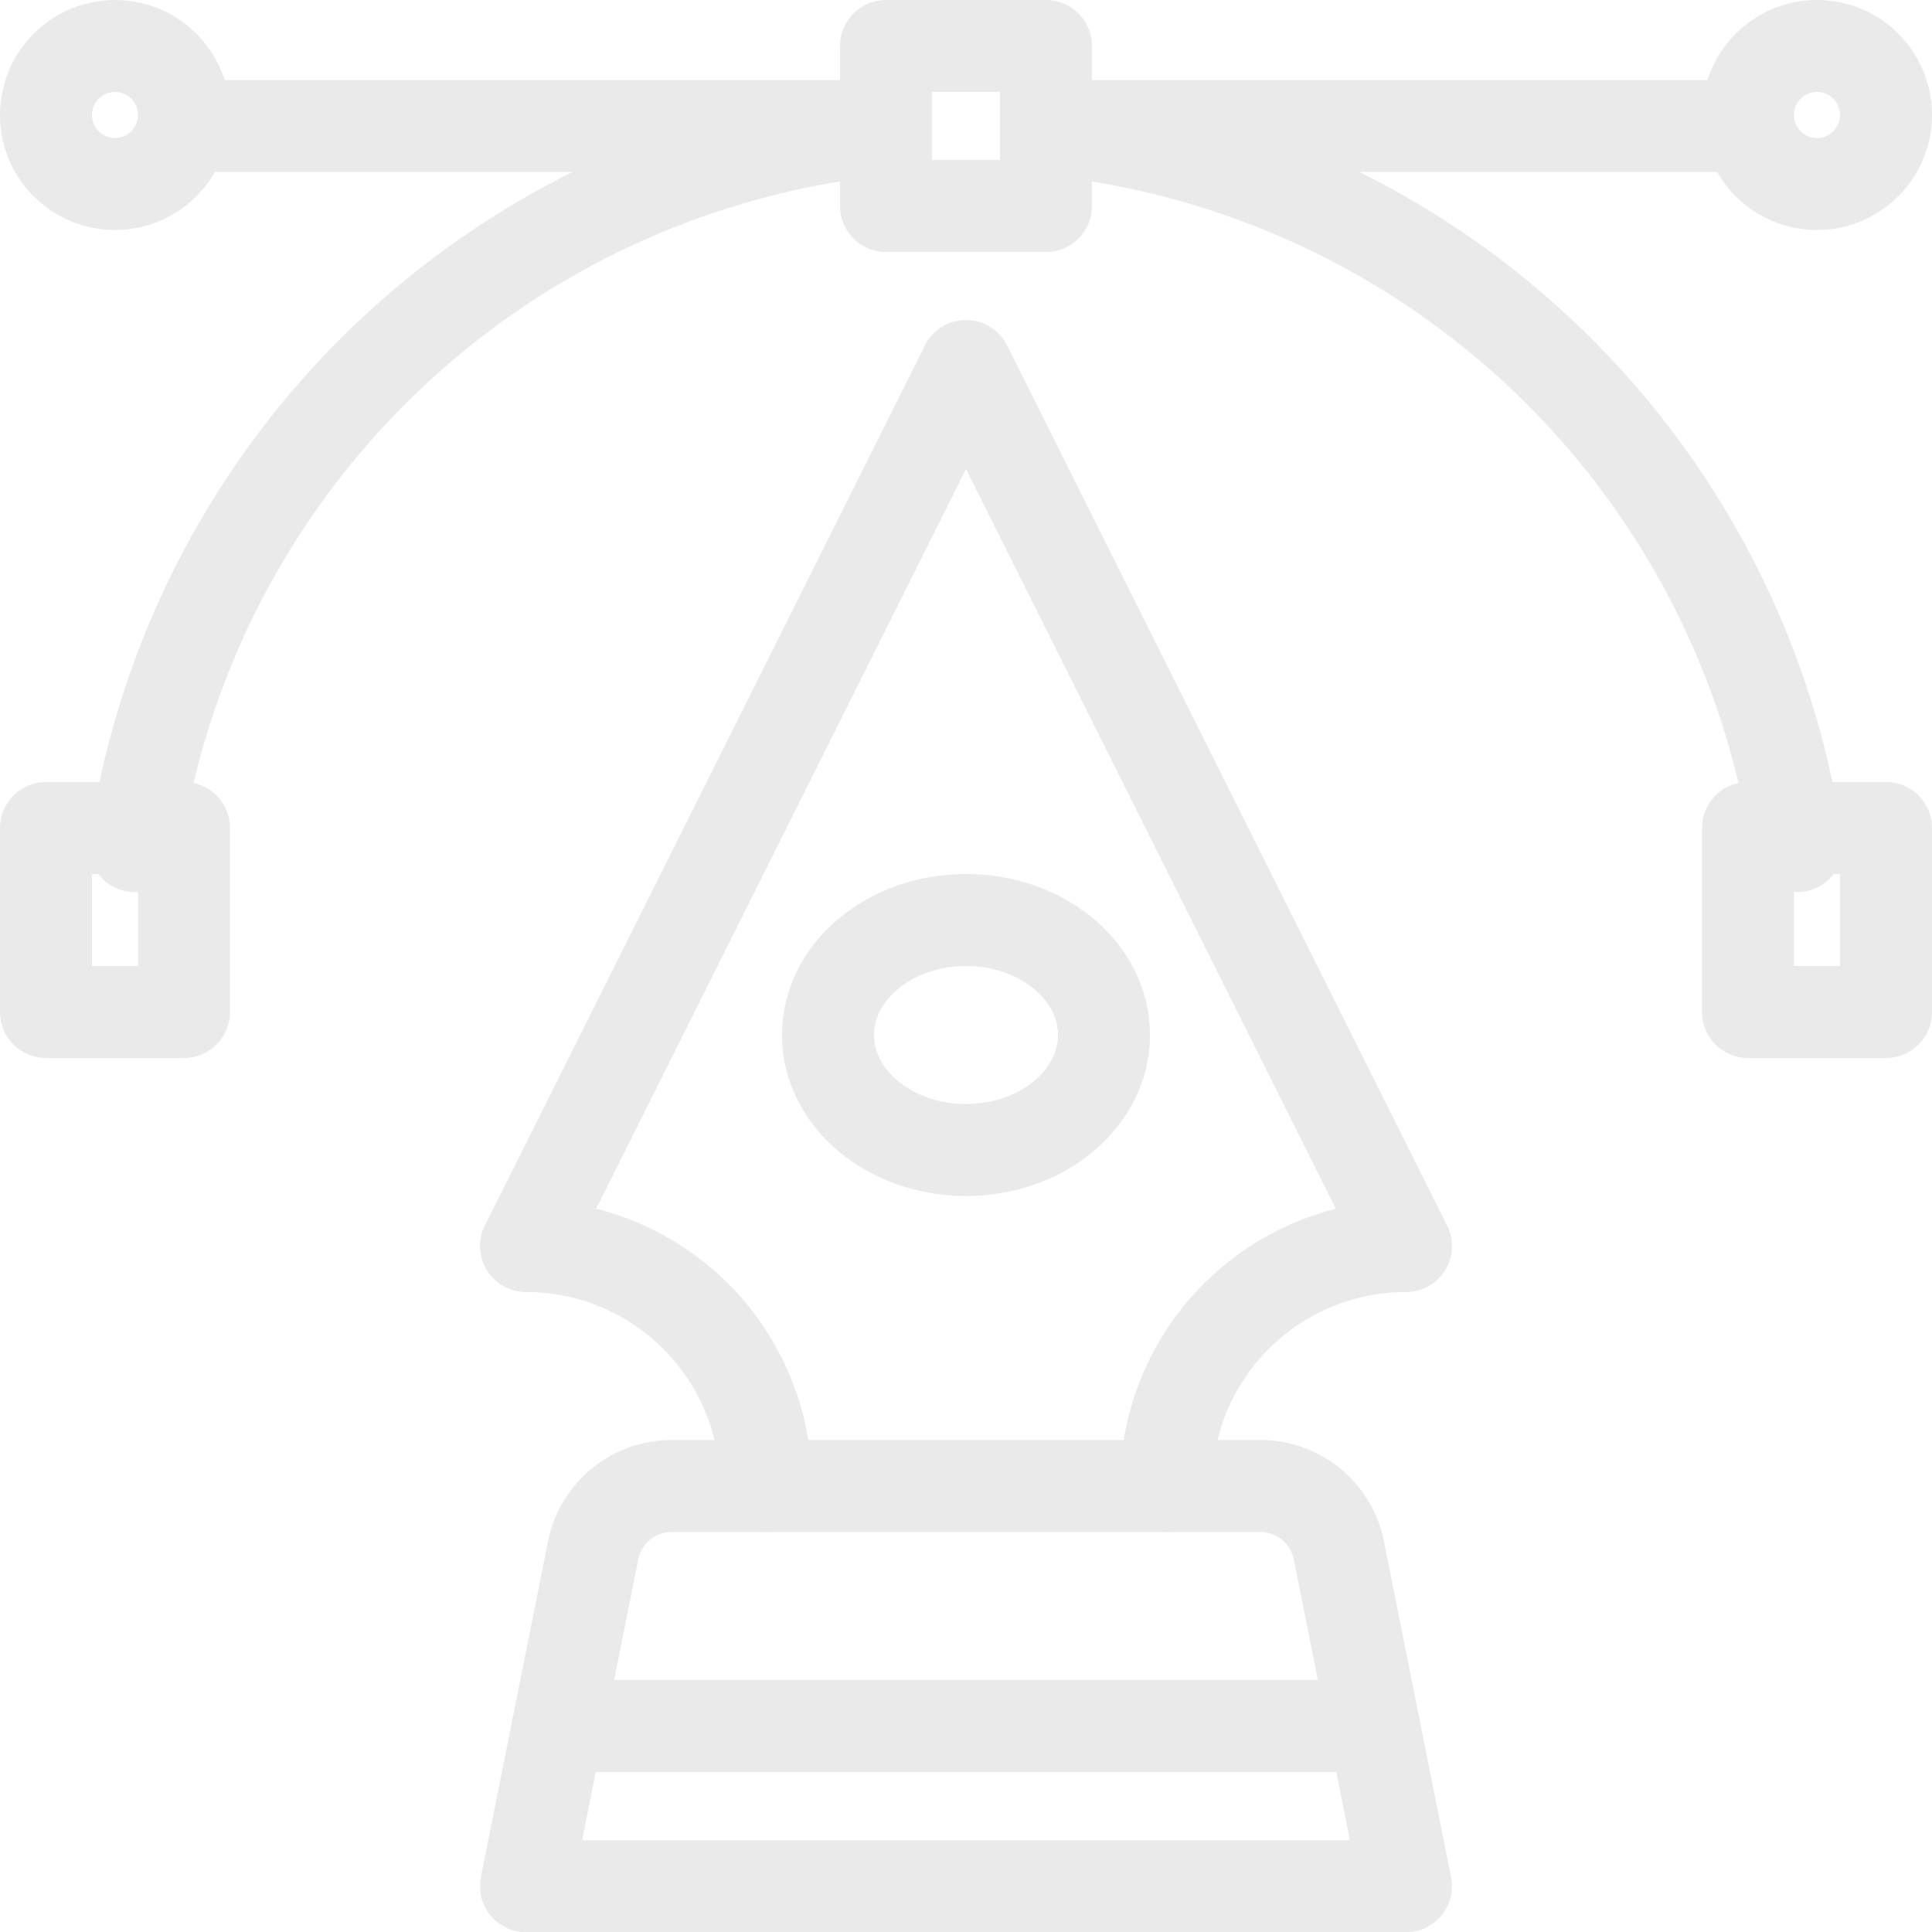 <svg xmlns="http://www.w3.org/2000/svg" width="42" height="42" viewBox="0 0 42 42">
  <g id="Group_1995" data-name="Group 1995" transform="translate(-356.5 -89.5)">
    <g id="Group_1972" data-name="Group 1972" transform="translate(357.5 90.5)">
      <rect id="Rectangle_4097" data-name="Rectangle 4097" width="3.478" height="3.478" transform="translate(18.261)" fill="none" stroke="#eaeaea" stroke-linecap="round" stroke-linejoin="round" stroke-width="2"/>
      <rect id="Rectangle_4098" data-name="Rectangle 4098" width="3" height="4" transform="translate(37 17)" fill="none" stroke="#eaeaea" stroke-linecap="round" stroke-linejoin="round" stroke-width="2"/>
      <rect id="Rectangle_4099" data-name="Rectangle 4099" width="3" height="4" transform="translate(0 17)" fill="none" stroke="#eaeaea" stroke-linecap="round" stroke-linejoin="round" stroke-width="2"/>
      <path id="Path_2849" data-name="Path 2849" d="M358.61,107.123A18.291,18.291,0,0,1,374.94,91.54" transform="translate(-356.68 -89.731)" fill="none" stroke="#eaeaea" stroke-linecap="round" stroke-linejoin="round" stroke-width="2"/>
      <path id="Path_2850" data-name="Path 2850" d="M370,91.54a18.291,18.291,0,0,1,16.331,15.583" transform="translate(-348.261 -89.731)" fill="none" stroke="#eaeaea" stroke-linecap="round" stroke-linejoin="round" stroke-width="2"/>
      <g id="Group_1970" data-name="Group 1970">
        <circle id="Ellipse_322" data-name="Ellipse 322" cx="1.5" cy="1.5" r="1.5" fill="none" stroke="#eaeaea" stroke-linecap="round" stroke-linejoin="round" stroke-width="2"/>
        <line id="Line_1868" data-name="Line 1868" x2="14.783" transform="translate(3.478 1.739)" fill="none" stroke="#eaeaea" stroke-linecap="round" stroke-linejoin="round" stroke-width="2"/>
      </g>
      <g id="Group_1971" data-name="Group 1971" transform="translate(21.739)">
        <circle id="Ellipse_323" data-name="Ellipse 323" cx="1.5" cy="1.5" r="1.5" transform="translate(15.261)" fill="none" stroke="#eaeaea" stroke-linecap="round" stroke-linejoin="round" stroke-width="2"/>
        <line id="Line_1869" data-name="Line 1869" x1="14.783" transform="translate(0 1.739)" fill="none" stroke="#eaeaea" stroke-linecap="round" stroke-linejoin="round" stroke-width="2"/>
      </g>
    </g>
    <path id="Path_2851" data-name="Path 2851" d="M377.413,118.848a5.215,5.215,0,0,1,5.217-5.217L373.065,94.5,363.5,113.63a5.215,5.215,0,0,1,5.217,5.217" transform="translate(4.435 2.957)" fill="none" stroke="#eaeaea" stroke-linecap="round" stroke-linejoin="round" stroke-width="2"/>
    <ellipse id="Ellipse_324" data-name="Ellipse 324" cx="3" cy="2.5" rx="3" ry="2.5" transform="translate(374.5 109.5)" fill="none" stroke="#eaeaea" stroke-linecap="round" stroke-linejoin="round" stroke-width="2"/>
    <path id="Path_2852" data-name="Path 2852" d="M382.63,117.2H363.5l1.459-7.3a1.741,1.741,0,0,1,1.706-1.4h12.8a1.741,1.741,0,0,1,1.706,1.4Z" transform="translate(4.435 13.304)" fill="none" stroke="#eaeaea" stroke-linecap="round" stroke-linejoin="round" stroke-width="2"/>
    <line id="Line_1870" data-name="Line 1870" x1="17.739" transform="translate(368.63 127.022)" fill="none" stroke="#eaeaea" stroke-linecap="round" stroke-linejoin="round" stroke-width="2"/>
  </g>
</svg>
